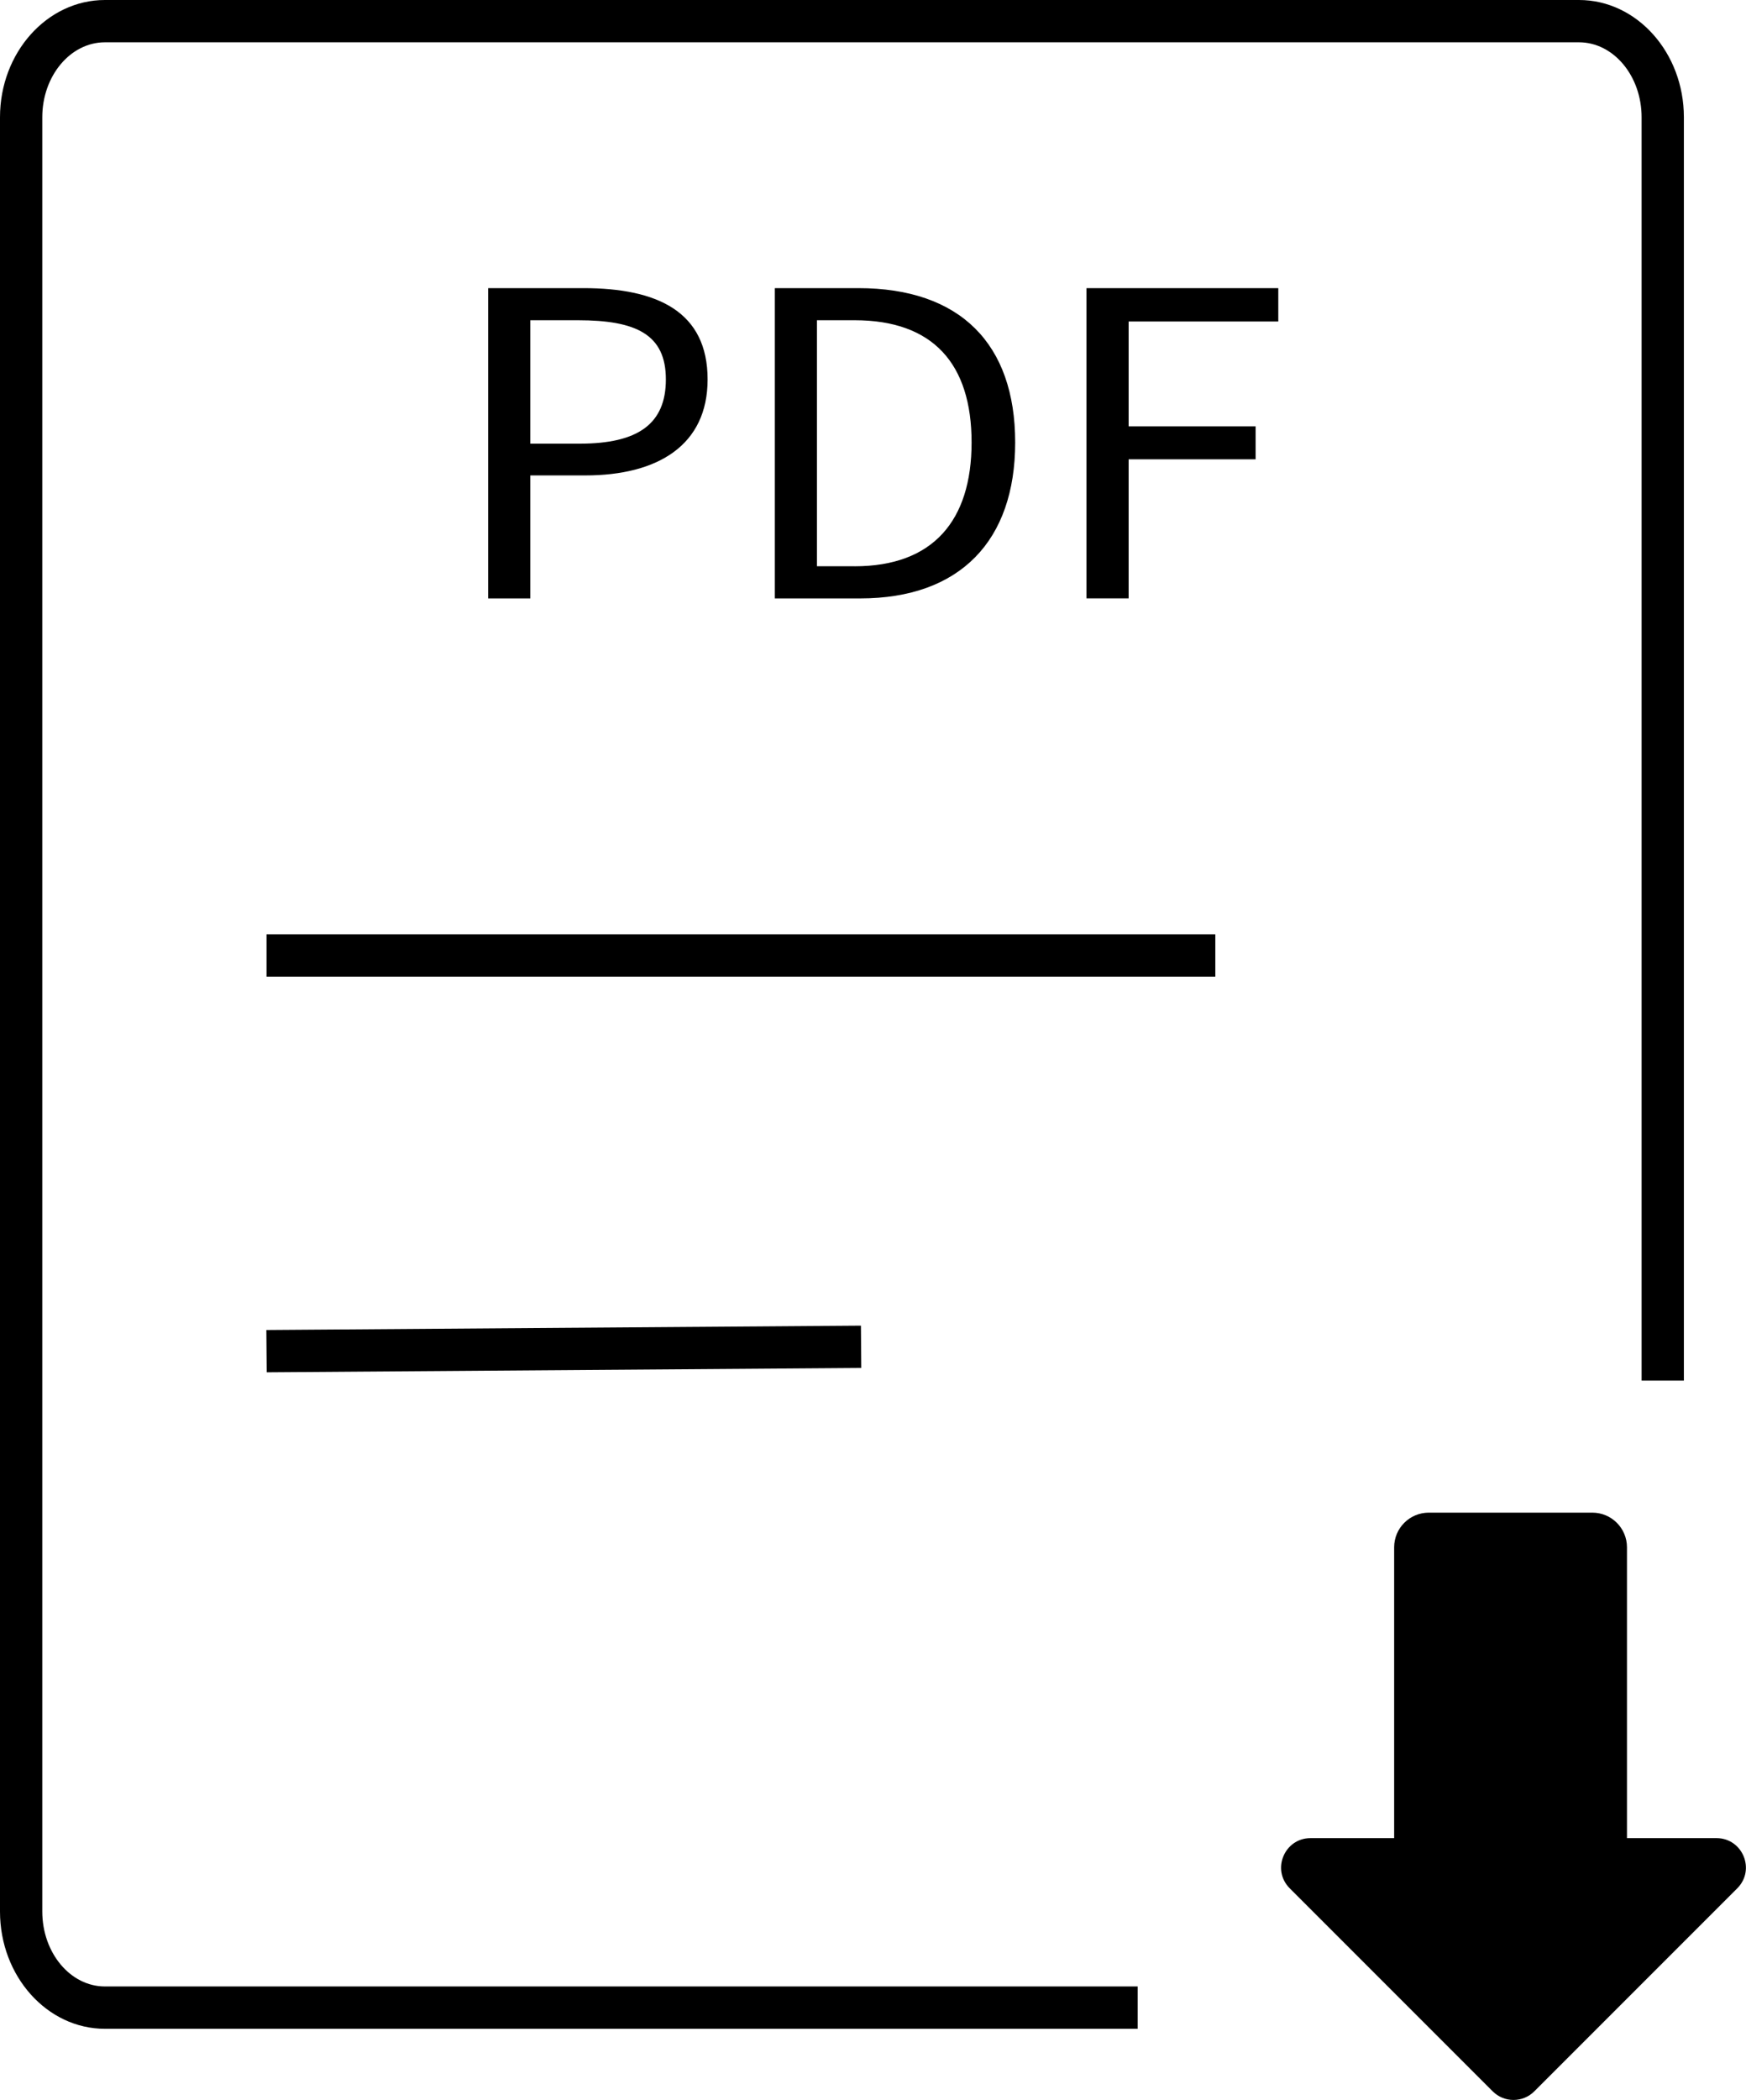 <?xml version="1.0" encoding="UTF-8"?><svg id="_レイヤー_2" xmlns="http://www.w3.org/2000/svg" viewBox="0 0 41.291 49.648"><defs><style>.cls-1{stroke-width:0px;}</style></defs><g id="_レイヤー_1-2"><path class="cls-1" d="M26.904,47.965H2.481c-1.368,0-2.481-1.244-2.481-2.772V2.772C0,1.244,1.113,0,2.481,0h34.86c1.368,0,2.481,1.244,2.481,2.772v29.869h-1V2.772c0-.978-.665-1.772-1.481-1.772H2.481c-.816,0-1.481.795-1.481,1.772v42.42c0,.978.665,1.772,1.481,1.772h24.423v1ZM6.307,32.444l-.008-1,14.061-.103.008,1-14.061.103ZM28.74,23.09H6.303v-1h22.438v1ZM11.543,6.812h2.253c1.758,0,2.938.56,2.938,2.159,0,1.549-1.169,2.269-2.895,2.269h-1.298v2.908h-.997v-7.336ZM13.71,10.489c1.383,0,2.037-.47,2.037-1.519,0-1.06-.697-1.399-2.08-1.399h-1.126v2.918h1.169ZM18.324,6.812h1.974c2.412,0,3.71,1.319,3.71,3.648,0,2.318-1.298,3.688-3.668,3.688h-2.016v-7.336ZM20.211,13.388c1.854,0,2.766-1.079,2.766-2.928,0-1.859-.911-2.889-2.766-2.889h-.891v5.816h.891ZM25.694,6.812h4.536v.789h-3.539v2.479h3.003v.779h-3.003v3.288h-.997v-7.336ZM40.594,43.457h-2.118v-6.876c0-.452-.367-.819-.819-.819h-3.868c-.452,0-.819.367-.819.819v6.876h-1.977c-.619,0-.93.749-.492,1.187l4.8,4.8c.271.271.712.271.983,0l4.8-4.8c.438-.438.128-1.187-.492-1.187Z"/></g></svg>